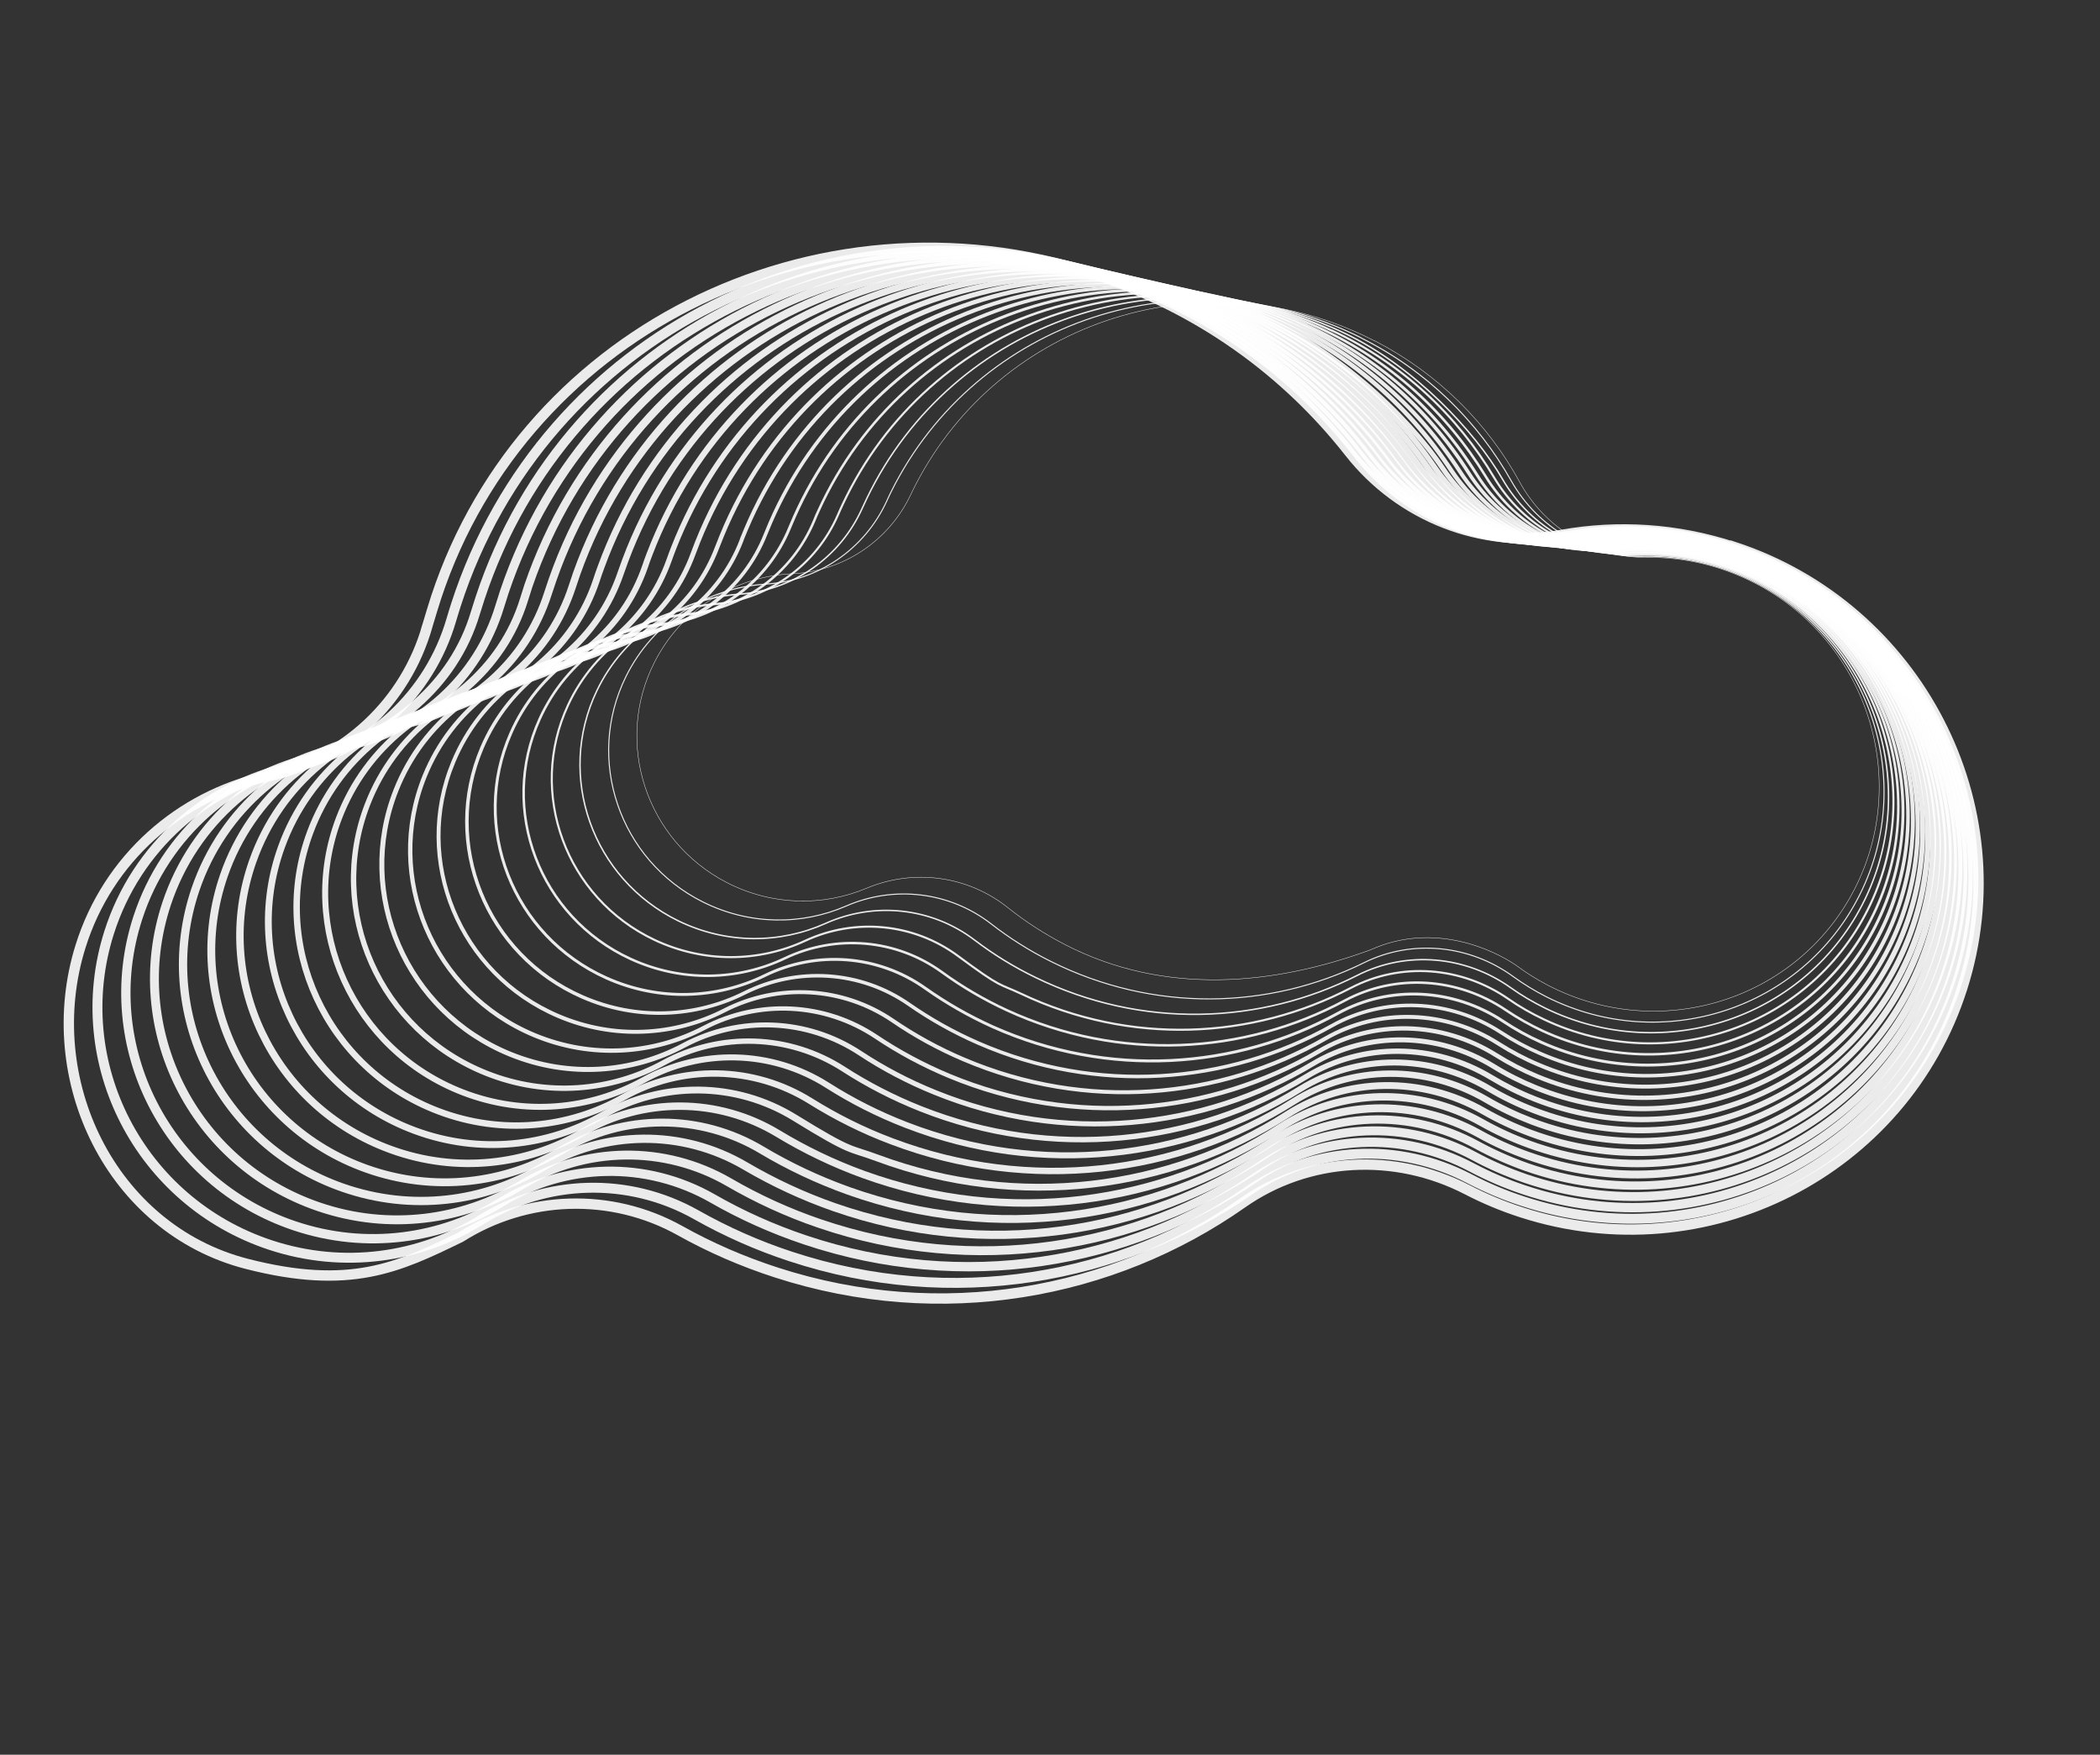 <svg width="1015" height="848" viewBox="0 0 1015 848" fill="none" xmlns="http://www.w3.org/2000/svg">
<rect x="0" y="0" width="1015" height="848" fill="#333333" stroke="none"/>
<path opacity="0.9" d="M838.069 264.394C810.284 255.284 781.816 253.697 755.07 258.457C716.239 265.362 676.637 249.7 652.229 218.584C621.618 179.543 579.339 148.768 528.509 132.341C394.21 88.939 248.932 161.122 208.775 295.124C203.099 314.046 207.202 300.081 206.553 302.539C196.092 339.434 166.13 367.553 128.438 375.412C128.222 375.472 128.006 375.533 127.809 375.534C87.047 384.808 52.265 414.688 38.943 457.294C18.865 521.4 53.543 593.898 119.242 610.771C169.243 623.611 192.553 612.536 222.641 597.86C254.627 577.617 295.283 576.117 328.647 594.707C343.23 602.868 358.836 609.668 375.363 615.009C454.848 640.697 537.496 625.635 600.421 581.427C632.311 559.006 674.159 556.849 709.07 574.898C717.401 579.217 726.194 582.905 735.349 585.863C824.763 614.759 920.117 566.262 948.397 477.544C976.565 389.181 927.051 293.411 838.047 264.257L838.01 264.375L838.069 264.394Z" stroke="white" stroke-width="5" stroke-miterlimit="10"/>
<path opacity="0.9" d="M535.279 133.974C403.645 90.653 262.682 161.431 220.42 292.15C219.652 294.57 218.884 296.989 218.176 299.428C207.684 335.596 178.125 363.064 141.059 370.605C140.843 370.665 140.646 370.666 140.43 370.727C100.372 379.642 66.091 408.773 52.756 450.594C32.737 513.482 67.526 580.875 130.787 601.71C166.341 613.395 203.243 607.819 232.424 589.597C263.985 569.867 303.836 568.628 336.527 587.065C350.813 595.13 366.084 601.952 382.295 607.256C460.221 632.895 541.461 618.55 603.497 575.487C634.925 553.697 676.046 551.761 710.225 569.639C718.377 573.9 726.973 577.589 736.01 580.509C823.667 609.358 917.585 562.284 945.775 475.295C973.913 388.68 925.764 294.392 838.576 265.304C811.304 256.231 783.406 254.502 757.07 259.004C718.924 265.609 680.092 250.002 656.282 219.275C626.429 180.738 585.083 150.33 535.279 133.974Z" stroke="white" stroke-width="4.8" stroke-miterlimit="10"/>
<path opacity="0.9" d="M542.067 135.549C413.037 92.289 274.308 160.99 232.042 289.039L229.776 296.179C219.252 331.621 189.334 355.264 153.735 365.621C129.688 372.619 153.322 365.683 153.106 365.743C113.711 374.222 79.911 402.662 66.582 443.639C46.581 505.231 80.388 571.59 142.346 592.394C177.171 604.104 213.466 598.787 242.162 581.06C273.219 561.883 312.404 560.884 344.362 579.149C358.332 587.177 373.306 593.903 389.182 599.229C465.549 624.82 545.381 611.191 606.528 569.273C637.512 548.055 677.888 546.399 711.316 564.164C719.29 568.368 727.689 572.058 736.587 574.999C822.488 603.801 914.93 558.072 943.13 472.909C971.237 388.041 924.532 295.197 839.082 266.215C812.342 257.118 784.994 255.307 759.109 259.629C721.608 265.857 683.587 250.382 660.434 220.062C631.32 182.091 590.925 151.99 542.108 135.628L542.049 135.608L542.067 135.549Z" stroke="white" stroke-width="4.5" stroke-miterlimit="10"/>
<path opacity="0.9" d="M548.897 137.202C422.531 94.022 285.957 160.686 243.765 286.024L241.537 293.047C231.059 327.722 202.248 353.87 166.512 360.734C166.296 360.795 166.099 360.796 165.883 360.856C127.192 368.977 93.833 396.649 80.51 436.781C60.509 497.136 93.272 562.442 154.007 583.176C188.121 594.852 223.731 589.834 252.061 572.639C282.692 553.976 321.133 553.256 352.358 571.35C366.031 579.282 380.669 586.03 396.17 591.299C470.979 616.842 549.402 603.929 609.602 563.136C640.141 542.491 679.791 541.057 712.468 558.709C720.245 562.913 728.543 566.506 737.166 569.488C821.311 598.243 912.258 553.919 940.428 470.503C968.504 387.383 923.165 296.022 839.47 267.087C813.303 258.045 786.466 256.073 761.05 260.157C724.234 266.086 687.001 250.605 664.409 220.792C636.053 183.326 596.591 153.591 548.741 137.282L548.897 137.202Z" stroke="white" stroke-width="4.3" stroke-miterlimit="10"/>
<path opacity="0.9" d="M555.665 138.835C431.962 95.735 297.563 160.304 255.407 283.05L253.235 289.895C242.726 323.844 213.722 346.677 179.226 355.828C165.688 359.455 178.814 355.89 178.657 355.969C140.611 363.713 107.734 390.694 94.436 429.923C74.452 488.982 106.232 553.254 165.665 573.957C199.069 585.598 234.033 580.958 261.898 564.198C292.025 546.088 329.758 545.53 360.352 563.55C373.727 571.386 388.049 578.096 403.215 583.388C476.446 608.941 553.42 596.667 612.791 557.038C642.826 536.946 681.732 535.791 713.795 553.31C721.453 557.476 729.494 561.051 737.98 564.054C820.369 592.762 909.879 549.861 938.037 468.134C966.083 386.762 922.169 296.903 840.249 267.956C814.614 258.89 788.327 256.837 763.322 260.662C727.132 266.273 690.728 250.864 668.734 221.44C641.176 184.558 602.607 155.112 555.802 138.815L555.684 138.776L555.665 138.835Z" stroke="white" stroke-width="4" stroke-miterlimit="10"/>
<path opacity="0.9" d="M562.509 140.43C441.47 97.409 309.245 159.882 267.144 279.977C266.432 282.219 265.602 284.423 264.89 286.666C254.349 319.889 226.345 344.736 191.879 350.904C191.664 350.964 191.467 350.965 191.31 351.045C153.986 358.371 121.532 384.642 108.221 423.086C88.237 480.908 118.974 544.127 177.164 564.819C209.857 576.426 244.196 572.104 271.654 555.798C301.356 538.202 338.344 537.924 368.205 555.772C381.264 563.571 395.289 570.185 410.12 575.498C481.792 601.003 557.34 589.504 615.841 550.961C645.432 531.442 683.593 530.567 714.924 547.914C722.384 552.082 730.247 555.599 738.554 558.544C819.188 587.205 907.221 545.649 935.33 465.729C963.346 386.104 920.815 297.669 840.632 268.828C815.57 259.818 789.734 257.584 765.239 261.249C729.753 266.501 694.101 251.206 672.746 222.249C645.945 185.872 608.29 156.852 562.471 140.548L562.509 140.43Z" stroke="white" stroke-width="3.8" stroke-miterlimit="10"/>
<path opacity="0.9" d="M569.282 142.063C450.847 99.104 320.856 159.5 278.81 276.944C278.117 279.127 277.287 281.331 276.594 283.515C266.081 316.031 238.44 340.148 204.6 345.998C204.422 345.94 204.246 346.079 204.049 346.08C167.37 353.029 135.416 378.551 122.17 416.169C102.204 472.695 131.958 534.88 188.847 555.542C220.811 567.173 254.483 563.091 281.515 547.299C310.713 530.256 346.975 530.199 376.163 547.894C388.925 555.597 402.615 562.233 417.129 567.509C487.243 592.966 561.383 582.183 618.995 544.785C648.142 525.838 685.558 525.243 716.138 542.478C723.42 546.588 731.145 550.125 739.255 553.071C818.133 581.685 904.67 541.534 932.749 463.361C960.734 385.484 919.628 298.551 841.201 269.758C816.671 260.724 791.386 258.408 767.36 261.834C732.5 266.768 697.678 251.546 676.92 222.977C650.859 187.164 614.156 158.452 569.323 142.142L569.263 142.122L569.282 142.063Z" stroke="white" stroke-width="3.6" stroke-miterlimit="10"/>
<path opacity="0.9" d="M576.112 143.716C460.359 100.778 332.523 159.136 290.514 273.989C289.702 276.134 288.969 278.239 288.276 280.422C277.732 312.212 250.493 335.679 217.298 341.151C217.12 341.093 216.945 341.232 216.748 341.233C180.773 347.824 149.26 372.577 136.02 409.351C116.072 464.581 144.843 525.732 200.429 546.363C231.682 557.96 264.729 554.197 291.335 538.918C320.09 522.447 355.626 522.611 384.081 540.135C412.537 557.658 409.919 554.34 424.099 559.638C492.654 585.046 565.385 574.98 622.05 538.708C650.753 520.333 687.424 520.018 717.271 537.081C724.374 541.133 731.903 544.672 739.875 547.639C816.937 576.186 902.117 537.418 930.165 460.994C958.12 384.864 918.398 299.355 841.786 270.628C817.829 261.649 793.054 259.173 769.438 262.341C735.282 266.917 701.229 251.748 681.033 223.686C655.71 188.438 619.958 160.033 576.152 143.794L576.112 143.716Z" stroke="white" stroke-width="3.3" stroke-miterlimit="10"/>
<path opacity="0.9" d="M582.898 145.29C469.809 102.432 344.148 158.695 302.193 270.896C301.401 272.982 300.667 275.087 299.952 277.133C289.376 308.197 262.541 331.013 229.972 336.167C229.794 336.109 229.619 336.248 229.422 336.249C194.169 342.423 163.119 366.544 149.844 402.396C129.896 456.389 157.624 516.487 211.986 537.048C242.529 548.61 274.95 545.165 301.071 530.38C329.341 514.403 364.192 514.866 391.915 532.218C404.063 539.788 417.12 546.35 431.003 551.552C497.939 576.892 569.322 567.562 625.117 532.375C653.376 514.573 689.321 514.478 718.417 531.428C725.323 535.482 732.733 538.982 740.448 541.931C815.754 570.432 899.439 533.068 927.456 458.391C955.38 384.01 917.084 300.003 842.168 271.303C818.743 262.301 794.519 259.743 771.372 262.672C737.842 266.929 704.619 251.833 685.08 224.179C660.574 189.456 625.696 161.398 582.876 145.153L582.838 145.271L582.898 145.29Z" stroke="white" stroke-width="3.1" stroke-miterlimit="10"/>
<path opacity="0.9" d="M589.727 146.943C479.302 104.165 355.756 158.313 313.916 267.882C313.142 269.909 312.368 271.936 311.713 274.001C301.164 304.357 274.674 326.504 242.749 331.28C242.571 331.222 242.396 331.361 242.198 331.362C207.591 337.159 177.041 360.531 163.753 395.597C143.824 448.294 170.568 507.358 223.628 527.888C253.461 539.416 285.196 536.27 310.952 522.018C338.777 506.614 372.842 507.278 399.952 524.497C411.784 532.029 424.544 538.495 438.091 543.719C503.469 569.011 573.443 560.397 628.35 526.355C656.165 509.125 691.365 509.311 719.728 526.089C726.516 530.104 733.669 533.587 741.265 536.497C814.815 564.951 897.082 528.951 925.051 456.081C952.944 383.447 916.072 300.942 842.913 272.29C820.061 263.343 796.347 260.624 773.591 263.354C740.746 267.312 708.293 252.27 689.352 225.005C665.585 190.845 631.659 163.096 589.865 146.922L589.746 146.884L589.727 146.943Z" stroke="white" stroke-width="2.9" stroke-miterlimit="10"/>
<path opacity="0.9" d="M596.496 148.576C488.675 105.859 367.363 157.931 325.56 264.908C324.804 266.876 324.03 268.903 323.334 270.89C312.754 300.52 286.686 321.957 255.387 326.415C255.208 326.357 255.033 326.496 254.836 326.497C220.933 331.935 190.824 354.538 177.602 388.779C157.731 440.259 183.451 498.211 235.209 518.711C264.313 530.263 295.422 527.435 320.712 513.619C348.052 498.708 381.432 499.672 407.809 516.719C419.343 524.155 431.788 530.584 445 535.829C508.801 561.132 577.386 553.175 631.404 520.278C658.774 503.621 693.17 504.067 720.842 520.752C727.451 524.709 734.406 528.193 741.806 531.105C813.6 559.511 894.372 524.916 922.328 453.734C950.191 382.848 914.703 301.767 843.3 273.162C820.98 264.192 797.757 261.371 775.53 263.881C743.33 267.463 711.687 252.552 693.326 225.735C670.317 192.081 637.323 164.698 596.515 148.517L596.496 148.576Z" stroke="white" stroke-width="2.6" stroke-miterlimit="10"/>
<path opacity="0.9" d="M603.284 150.151C498.126 107.514 378.988 157.489 337.24 261.816C336.485 263.783 335.748 265.692 334.993 267.66C324.441 296.583 298.716 317.35 268.043 321.49C267.865 321.432 267.708 321.512 267.492 321.572C234.234 326.633 204.625 348.487 191.409 381.883C171.556 432.067 196.215 489.024 246.731 509.513C275.124 521.031 305.607 518.522 330.471 505.218C357.367 490.88 390.021 492.065 415.666 508.94C426.884 516.339 439.012 522.731 451.909 527.939C514.151 553.194 581.328 545.953 634.398 514.181C661.324 498.096 694.976 498.823 721.915 515.336C728.326 519.294 735.163 522.74 742.365 525.653C812.385 554.071 891.699 520.762 919.606 451.387C947.439 382.248 913.375 302.67 843.728 274.111C821.98 265.196 799.268 262.215 777.51 264.487C745.995 267.769 715.123 252.912 697.418 226.502C679.714 200.093 643.106 166.338 603.265 150.21L603.284 150.151Z" stroke="white" stroke-width="2.4" stroke-miterlimit="10"/>
<path opacity="0.9" d="M610.115 151.803C507.62 109.246 390.657 157.126 348.886 258.841C348.09 260.731 347.353 262.64 346.635 264.489C336.051 292.686 310.73 312.803 280.702 316.565C280.583 316.526 280.367 316.587 280.211 316.666C247.675 321.31 218.47 342.513 205.278 375.007C185.425 423.953 209.12 479.818 258.333 500.276C286.016 511.759 315.814 509.549 340.252 496.759C366.664 482.915 398.573 484.38 423.544 501.102C434.466 508.405 446.277 514.759 458.839 519.99C519.522 545.196 585.291 538.672 637.473 508.045C663.895 492.513 696.861 493.538 723.068 509.879C729.301 513.78 735.941 517.227 743.005 520.161C811.269 548.532 889.147 516.646 917.023 449.019C944.825 381.628 912.127 303.532 844.236 275.021C823.001 266.142 800.858 263.019 779.492 265.092C748.603 268.055 718.579 253.213 701.435 227.31C679.982 194.745 648.813 168.017 610.018 151.902L610.055 151.784L610.115 151.803Z" stroke="white" stroke-width="2.1" stroke-miterlimit="10"/>
<path opacity="0.9" d="M616.885 153.436C517.054 110.96 402.246 156.803 360.549 255.808C357.574 262.914 359.054 259.488 358.336 261.338C347.721 288.809 322.822 308.216 293.42 311.66C293.301 311.621 293.085 311.682 292.947 311.702C261.056 315.968 232.352 336.422 219.147 368.13C199.312 415.781 221.945 470.651 269.935 491.039C296.907 502.488 326.079 500.596 350.092 488.319C376 475.029 407.243 476.733 431.5 493.225C442.106 500.491 453.601 506.808 465.847 512.001C524.971 537.159 589.272 531.332 640.626 501.868C666.585 486.968 698.844 488.155 724.299 504.384C730.354 508.227 736.856 511.694 743.682 514.551C810.19 542.876 886.573 512.393 914.437 446.455C942.209 380.811 910.954 304.159 844.799 275.754C824.097 266.851 802.486 263.705 781.608 265.48C751.423 268.086 722.15 253.356 705.604 227.842C684.89 195.841 654.613 169.402 616.844 153.358L616.904 153.377L616.885 153.436Z" stroke="white" stroke-width="1.9" stroke-miterlimit="10"/>
<path opacity="0.9" d="M623.73 155.029C526.504 112.614 413.929 156.38 372.288 252.735C371.529 254.506 370.752 256.337 370.053 258.128C359.466 284.891 334.911 303.628 306.134 306.754C306.015 306.715 305.799 306.776 305.662 306.796C274.474 310.704 246.211 330.389 233.012 361.253C213.177 407.667 234.846 461.444 281.534 481.802C307.776 493.275 336.341 491.643 359.87 479.86C385.333 467.142 415.868 469.008 439.375 485.387C449.683 492.556 460.803 498.817 472.773 504.052C530.339 529.161 593.232 524.05 643.697 495.732C669.212 481.404 700.726 482.871 725.449 498.927C731.366 502.791 737.63 506.182 744.319 509.059C809.071 537.336 884.036 508.218 911.852 444.086C939.592 380.19 909.703 305.021 845.382 276.623C825.253 267.776 804.092 264.45 783.743 266.006C754.184 268.293 725.74 253.636 709.851 228.529C689.876 197.093 660.551 170.962 623.768 154.911L623.73 155.029Z" stroke="white" stroke-width="1.7" stroke-miterlimit="10"/>
<path opacity="0.9" d="M630.504 156.663C535.94 114.328 425.54 155.998 383.935 249.761C383.177 251.532 382.437 253.245 381.678 255.016C371.06 281.054 346.908 299.14 318.776 301.888C318.657 301.85 318.441 301.91 318.304 301.931C287.78 305.402 259.998 324.397 246.865 354.436C227.047 399.554 247.734 452.297 293.119 472.624C318.651 484.063 346.531 482.729 369.634 471.46C394.613 459.236 424.403 461.382 447.297 477.628C457.307 484.701 468.111 490.925 479.746 496.181C535.753 521.242 597.238 516.847 646.755 489.654C671.826 475.899 702.595 477.646 726.627 493.609C732.365 497.415 738.432 500.807 744.924 503.685C807.861 531.896 881.39 504.201 909.175 441.817C936.885 379.669 908.438 305.942 845.795 277.631C826.198 268.761 805.589 265.353 785.649 266.651C756.734 268.56 729.101 254.036 713.792 229.377C694.574 198.446 666.182 172.682 630.425 156.703L630.504 156.663Z" stroke="white" stroke-width="1.4" stroke-miterlimit="10"/>
<path opacity="0.9" d="M637.327 158.315C545.427 116.06 437.202 155.635 395.652 246.746C394.853 248.44 394.113 250.152 393.452 251.825C382.801 277.136 359.113 294.591 331.566 296.943C331.447 296.904 331.231 296.965 331.093 296.985C301.273 300.098 273.974 318.403 260.806 347.519C240.988 391.4 260.631 443.09 304.775 463.406C329.596 474.81 356.832 473.854 379.528 463.039C404.062 451.387 433.127 453.754 455.288 469.828C464.982 476.864 475.47 483.051 486.789 488.27C541.178 513.263 601.314 509.604 649.943 483.556C674.57 470.372 704.535 472.38 727.893 488.19C733.453 491.939 739.401 495.292 745.677 498.231C806.858 526.395 878.91 500.045 906.664 439.408C934.343 379.007 907.262 306.764 846.435 278.52C827.41 269.704 807.311 266.136 787.822 267.254C759.592 268.864 732.748 254.334 718.018 230.123C699.539 199.757 672.098 174.3 637.327 158.315Z" stroke="white" stroke-width="1.2" stroke-miterlimit="10"/>
<path opacity="0.9" d="M644.098 159.948C554.861 117.773 448.81 155.252 407.316 243.713C406.535 245.347 405.814 247.001 405.093 248.654C394.471 273.259 371.145 289.985 344.205 292.077C344.086 292.039 343.87 292.099 343.733 292.12C314.617 294.875 287.758 312.41 274.596 340.682C254.797 383.268 273.457 433.923 316.298 454.209C340.41 465.579 367.019 464.941 389.23 454.62C413.28 443.462 441.6 446.109 463.087 462.03C484.575 477.952 482.656 475.12 493.659 480.302C546.471 505.305 605.199 502.362 652.958 477.4C677.141 464.789 706.361 467.076 728.987 482.715C734.35 486.465 740.119 489.76 746.276 492.661C805.702 520.777 876.318 495.851 904.041 436.961C931.69 378.308 906.033 307.567 846.92 279.291C828.428 270.453 808.879 266.803 789.86 267.682C762.256 268.974 736.241 254.517 722.149 230.773C704.487 200.931 677.92 175.822 644.116 159.889L644.098 159.948Z" stroke="white" stroke-miterlimit="10"/>
<path opacity="0.9" d="M650.947 161.541C564.314 119.427 460.496 154.83 419.039 240.699C418.277 242.274 417.497 243.909 416.794 245.503C406.14 269.381 383.218 285.457 356.923 287.172C356.804 287.133 356.647 287.213 356.45 287.214C327.998 289.533 301.62 306.378 288.446 333.865C268.665 375.155 286.283 424.757 327.882 445.031C351.264 456.425 377.207 456.028 399.052 446.239C422.657 435.654 450.251 438.522 471.007 454.271C480.087 461.174 489.943 467.286 500.63 472.431C551.883 497.386 609.203 495.159 656.074 471.341C679.812 459.303 708.306 461.811 730.181 477.337C735.366 481.029 740.998 484.345 746.898 487.228C804.568 515.297 873.708 491.715 901.381 434.633C928.999 377.727 904.726 308.41 847.41 280.259C829.49 271.476 810.452 267.665 791.842 268.286C764.942 269.22 739.678 254.876 726.184 231.521C712.69 208.165 683.645 177.442 650.887 161.521L650.947 161.541Z" stroke="white" stroke-width="0.7" stroke-miterlimit="10"/>
<path opacity="0.9" d="M657.717 163.173C573.766 121.081 472.104 154.447 430.702 237.665C429.94 239.241 429.197 240.757 428.495 242.351C417.809 265.503 395.291 280.928 369.699 282.285C369.58 282.246 369.424 282.326 369.286 282.347C341.538 284.307 315.601 300.384 302.492 327.046C282.77 367.118 299.346 415.667 339.662 435.851C362.333 447.211 387.651 447.132 409.011 437.837C432.131 427.746 459.04 430.913 479.063 446.49C487.846 453.297 497.386 459.372 507.738 464.539C557.433 489.446 613.345 487.935 659.267 465.242C682.502 453.757 710.311 456.564 731.435 471.977C736.501 475.631 741.876 478.929 747.638 481.832C803.553 509.854 871.197 487.677 898.918 432.302C926.505 377.143 903.657 309.329 848.036 281.206C830.649 272.399 812.101 268.487 794.021 268.889C767.747 269.505 743.312 255.233 730.397 232.326C714.213 203.612 689.548 179.119 657.757 163.251L657.717 163.173Z" stroke="white" stroke-width="0.5" stroke-miterlimit="10"/>
<path opacity="0.9" d="M664.481 164.805C583.194 122.794 483.706 154.064 442.36 234.632C441.617 236.148 440.814 237.645 440.15 239.121C429.492 261.566 407.318 276.321 382.371 277.301C382.252 277.263 382.095 277.342 381.977 277.304C354.872 278.887 329.437 294.215 316.333 320.032C296.63 358.808 312.223 406.323 351.237 426.477C373.198 437.802 397.889 438.041 418.824 429.26C441.5 419.741 467.623 423.109 487.033 438.554C495.5 445.323 504.742 451.302 514.759 456.491C562.896 481.349 615.927 476.11 662.434 459.006C692.999 445.271 721.739 458.982 732.68 466.421C737.549 470.076 742.746 473.317 748.311 476.221C802.469 504.196 868.696 483.382 896.309 429.795C923.805 376.365 902.4 309.993 848.576 281.996C831.761 273.245 813.724 269.172 796.094 269.394C770.524 269.652 746.84 255.493 734.523 232.974C719.097 204.767 695.346 180.699 664.619 164.784L664.5 164.746L664.481 164.805Z" stroke="white" stroke-width="0.2" stroke-miterlimit="10"/>
</svg>
